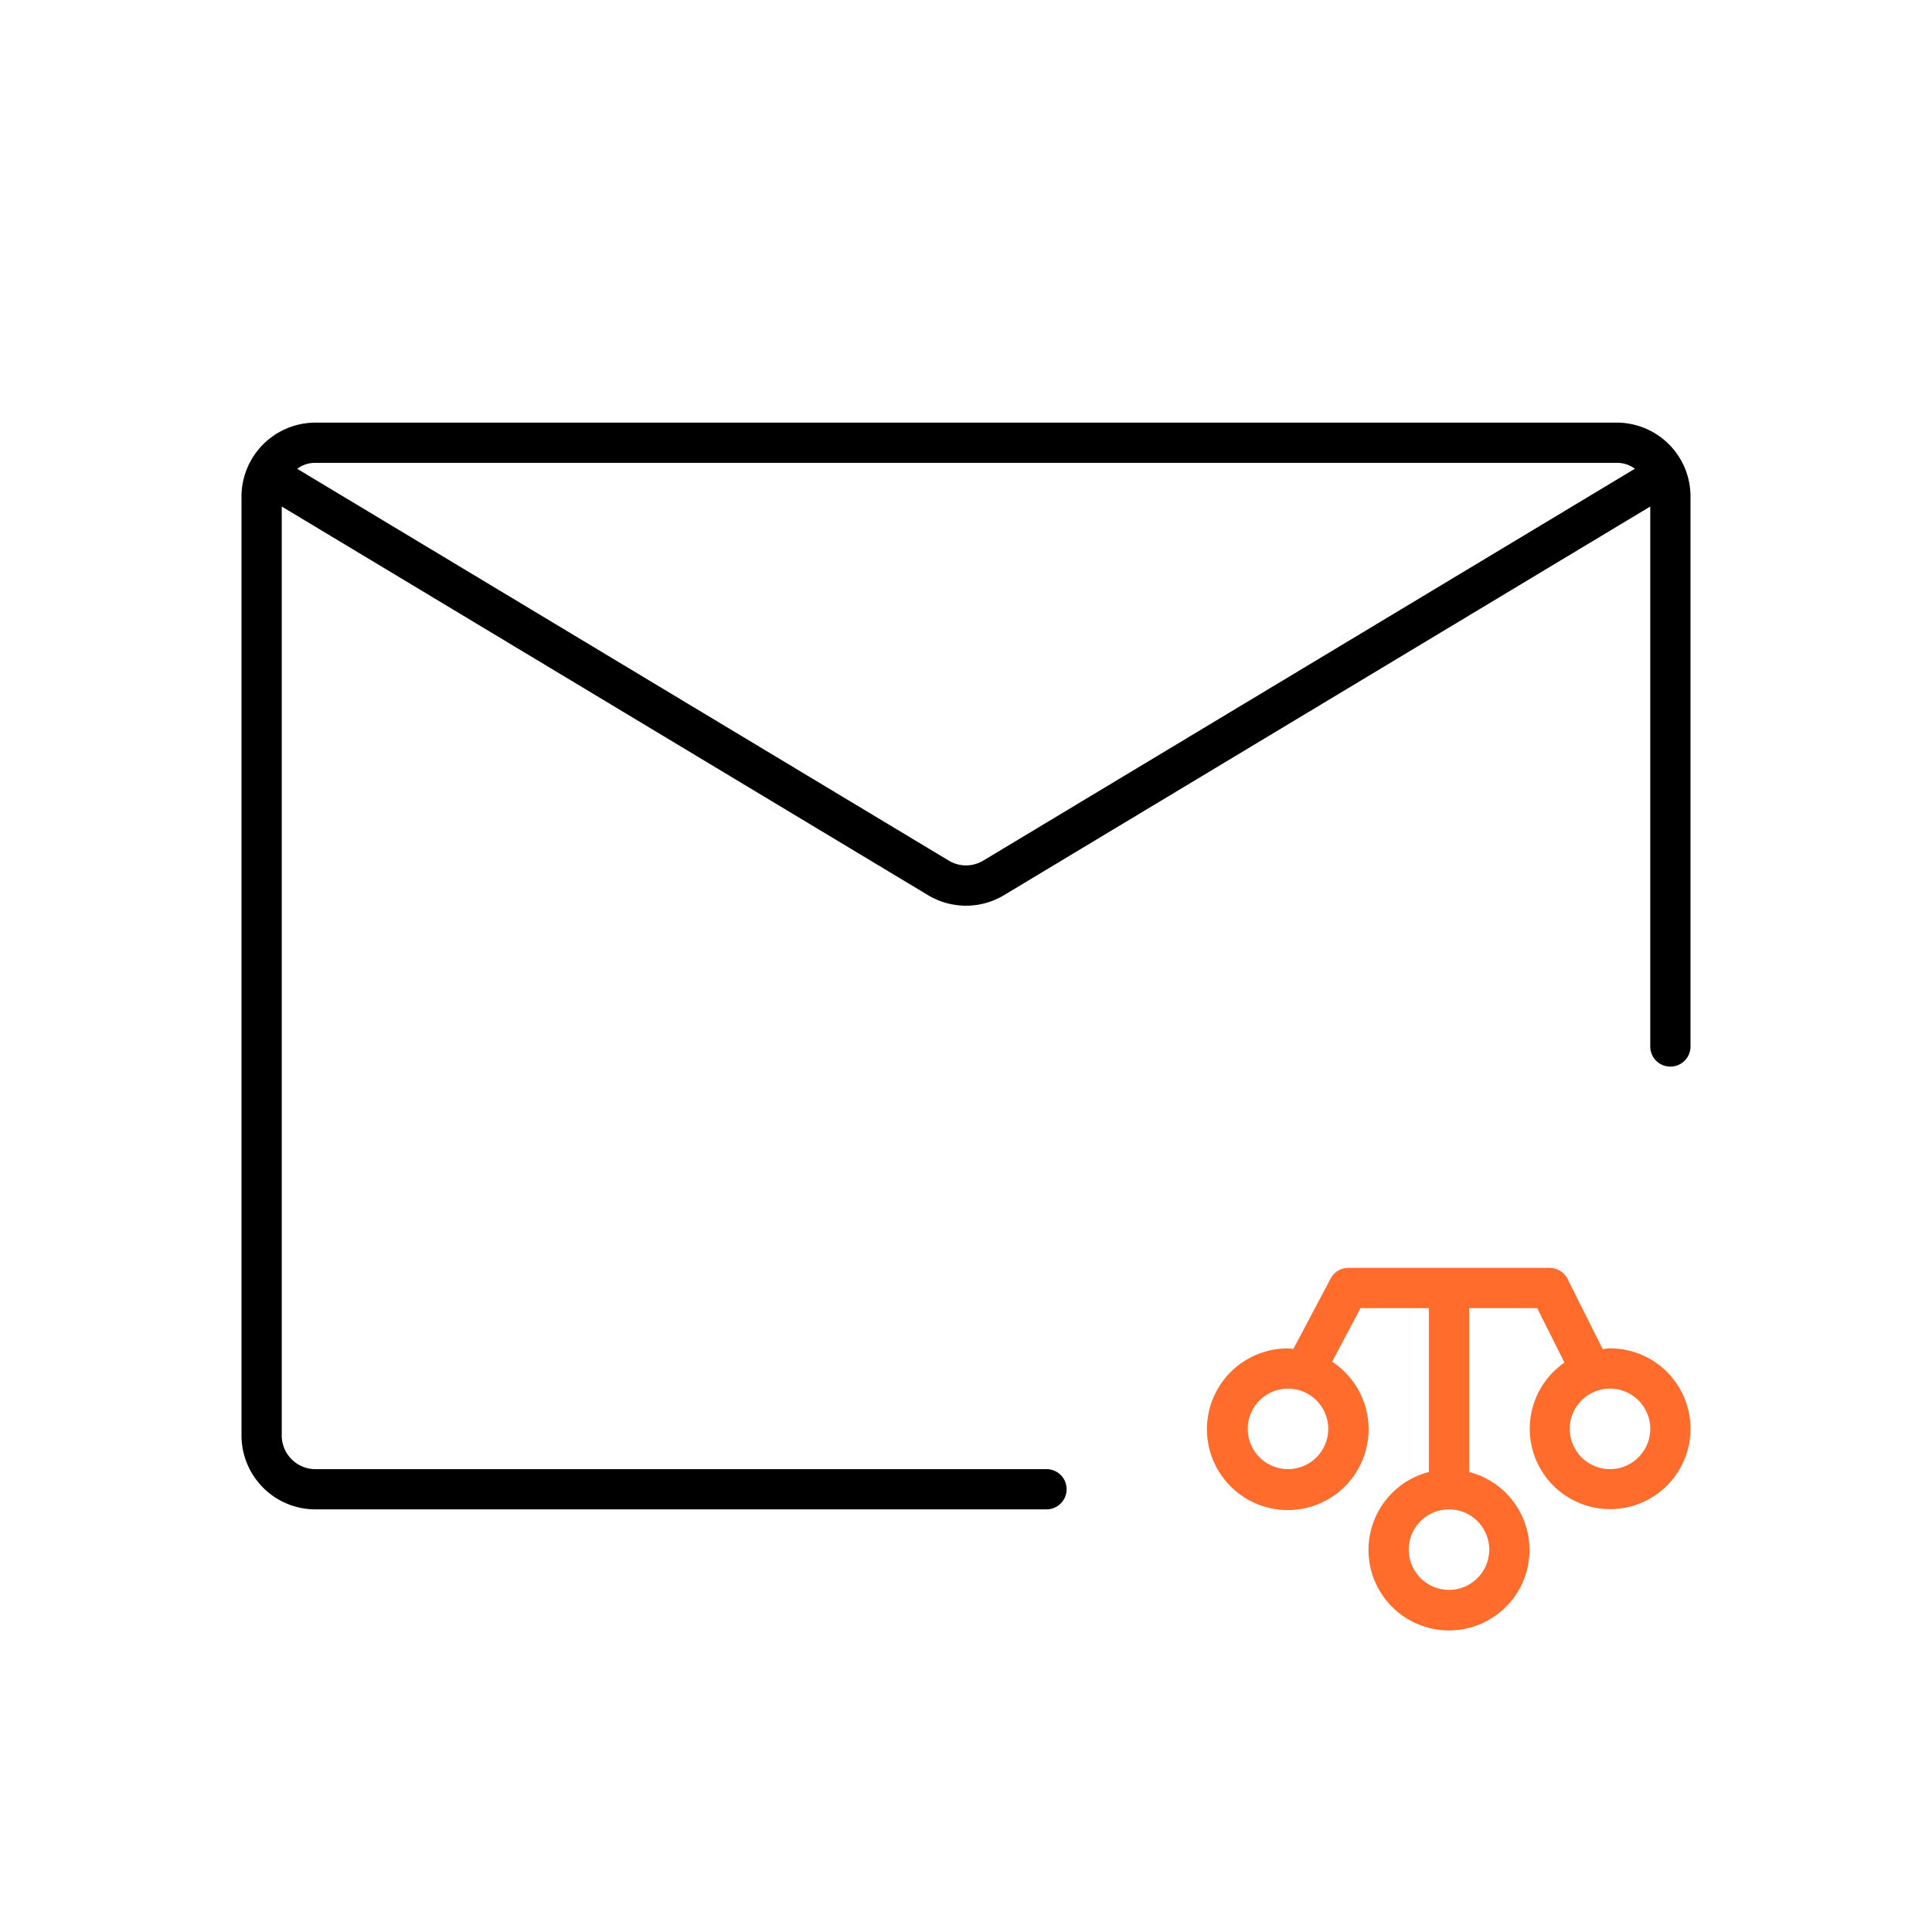 <svg xmlns="http://www.w3.org/2000/svg" viewBox="0 0 48 48">
    <defs>
        <style>.cls-1{fill:#ff6c2c;}</style>
    </defs>
    <g id="Base_Icons" data-name="Base Icons">
        <path d="M40.204,10.5H7.802A1.841,1.841,0,0,0,6,12.374V35.628A1.839,1.839,0,0,0,7.8,37.5H26a.5.5,0,0,0,0-1H7.8A.839.839,0,0,1,7,35.628V12.584l16.055,9.655a1.832,1.832,0,0,0,1.891,0L41,12.584V26a.5.5,0,0,0,1,0V12.368A1.835,1.835,0,0,0,40.204,10.5ZM24.43,21.381a.829.829,0,0,1-.859,0L7.384,11.647a.735.735,0,0,1,.418-.147H40.204a.729.729,0,0,1,.414.146Z"/>
    </g>
    <g id="Sub_Icons" data-name="Sub Icons">
        <path class="cls-1" d="M40,33.5c-.062,0-.121.013-.182.018l-.871-1.742A.501.501,0,0,0,38.5,31.5h-5a.499.499,0,0,0-.441.266l-.926,1.748c-.045-.003-.087-.013-.132-.013a2.008,2.008,0,1,0,1.096.33L33.801,32.5H35.5v4.071a2,2,0,1,0,1,0V32.5h1.691l.677,1.354A1.997,1.997,0,1,0,40,33.5Zm-8,3a1,1,0,1,1,1-1A1.001,1.001,0,0,1,32,36.5Zm5,2a1,1,0,1,1-1-1A1.001,1.001,0,0,1,37,38.5Zm3-2a1,1,0,1,1,1-1A1.001,1.001,0,0,1,40,36.5Z"/>
    </g>
</svg>